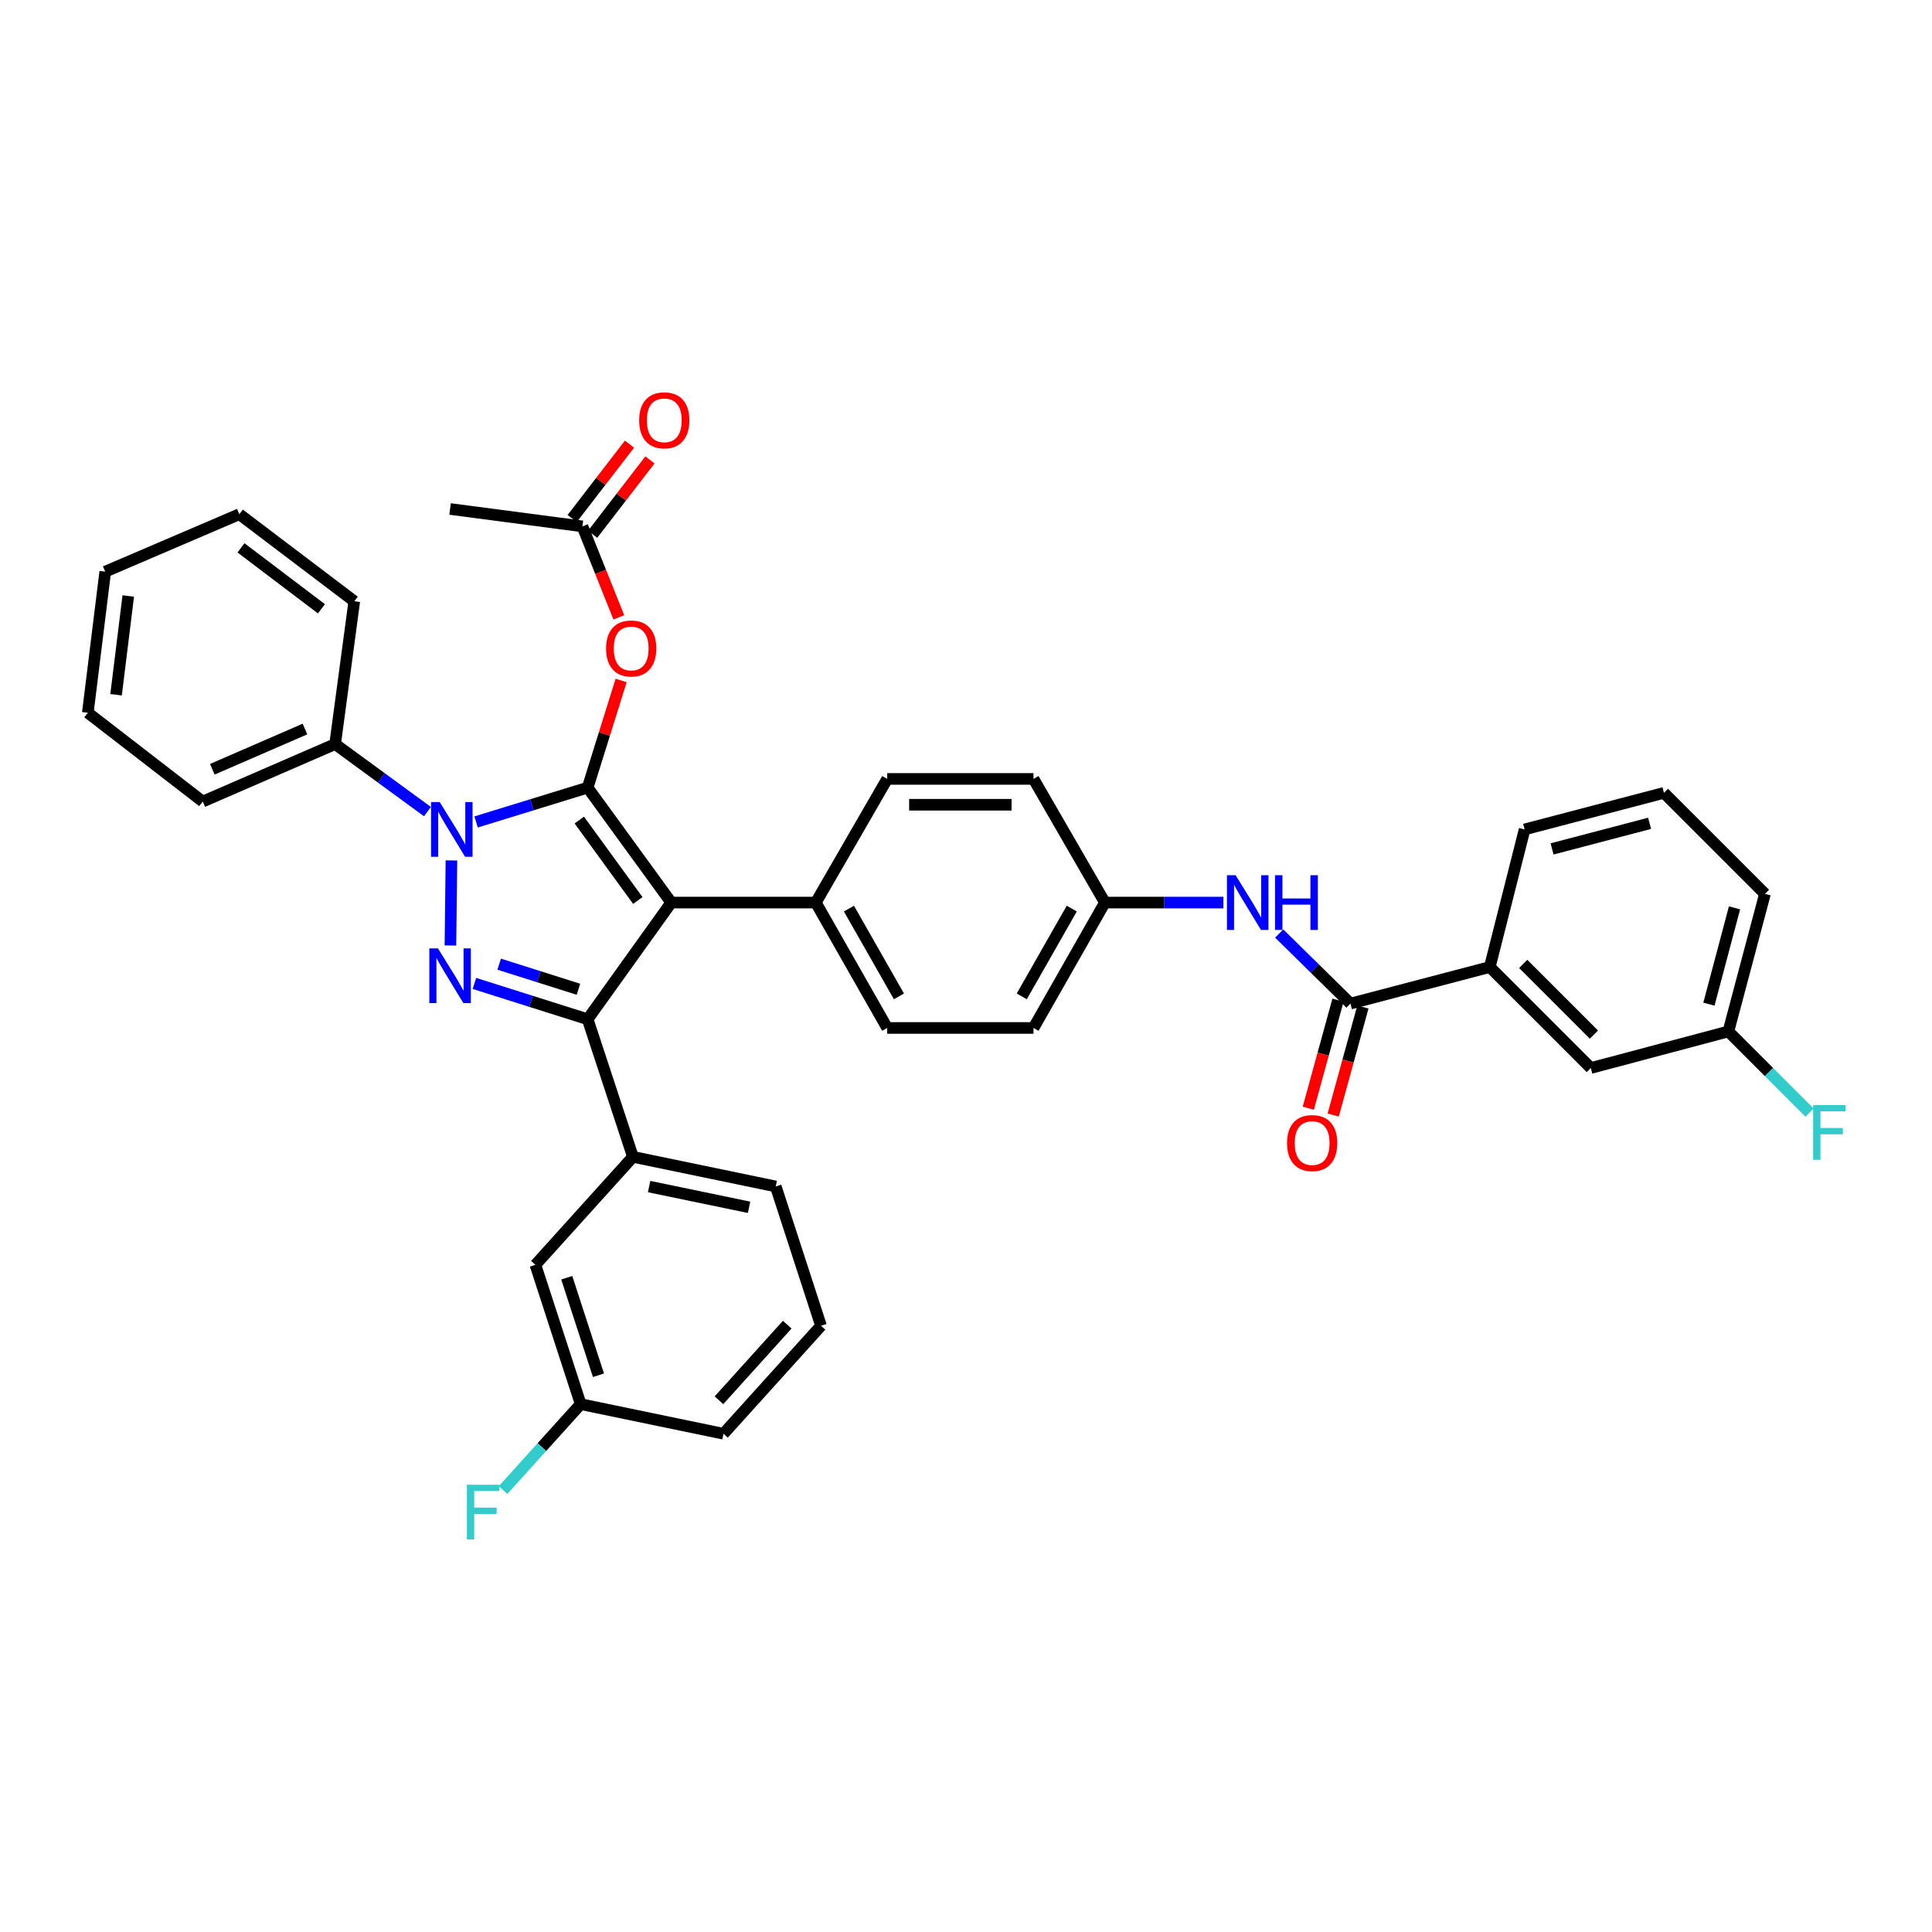 <?xml version='1.0' encoding='iso-8859-1'?>
<svg version='1.1' baseProfile='full'
              xmlns='http://www.w3.org/2000/svg'
                      xmlns:rdkit='http://www.rdkit.org/xml'
                      xmlns:xlink='http://www.w3.org/1999/xlink'
                  xml:space='preserve'
width='1000px' height='1000px' viewBox='0 0 1000 1000'>
<!-- END OF HEADER -->
<rect style='opacity:1.0;fill:#FFFFFF;stroke:none' width='1000' height='1000' x='0' y='0'> </rect>
<path class='bond-0' d='M 771.116,500.526 L 823.396,552.805' style='fill:none;fill-rule:evenodd;stroke:#000000;stroke-width:6px;stroke-linecap:butt;stroke-linejoin:miter;stroke-opacity:1' />
<path class='bond-0' d='M 788.41,498.916 L 825.006,535.512' style='fill:none;fill-rule:evenodd;stroke:#000000;stroke-width:6px;stroke-linecap:butt;stroke-linejoin:miter;stroke-opacity:1' />
<path class='bond-1' d='M 771.116,500.526 L 789.139,429.31' style='fill:none;fill-rule:evenodd;stroke:#000000;stroke-width:6px;stroke-linecap:butt;stroke-linejoin:miter;stroke-opacity:1' />
<path class='bond-2' d='M 771.116,500.526 L 698.994,519.455' style='fill:none;fill-rule:evenodd;stroke:#000000;stroke-width:6px;stroke-linecap:butt;stroke-linejoin:miter;stroke-opacity:1' />
<path class='bond-3' d='M 662.108,483.192 L 680.551,501.324' style='fill:none;fill-rule:evenodd;stroke:#0000FF;stroke-width:6px;stroke-linecap:butt;stroke-linejoin:miter;stroke-opacity:1' />
<path class='bond-3' d='M 680.551,501.324 L 698.994,519.455' style='fill:none;fill-rule:evenodd;stroke:#000000;stroke-width:6px;stroke-linecap:butt;stroke-linejoin:miter;stroke-opacity:1' />
<path class='bond-4' d='M 633.221,467.168 L 602.559,467.168' style='fill:none;fill-rule:evenodd;stroke:#0000FF;stroke-width:6px;stroke-linecap:butt;stroke-linejoin:miter;stroke-opacity:1' />
<path class='bond-4' d='M 602.559,467.168 L 571.897,467.168' style='fill:none;fill-rule:evenodd;stroke:#000000;stroke-width:6px;stroke-linecap:butt;stroke-linejoin:miter;stroke-opacity:1' />
<path class='bond-5' d='M 692.55,517.683 L 684.862,545.645' style='fill:none;fill-rule:evenodd;stroke:#000000;stroke-width:6px;stroke-linecap:butt;stroke-linejoin:miter;stroke-opacity:1' />
<path class='bond-5' d='M 684.862,545.645 L 677.173,573.608' style='fill:none;fill-rule:evenodd;stroke:#FF0000;stroke-width:6px;stroke-linecap:butt;stroke-linejoin:miter;stroke-opacity:1' />
<path class='bond-5' d='M 705.438,521.227 L 697.75,549.189' style='fill:none;fill-rule:evenodd;stroke:#000000;stroke-width:6px;stroke-linecap:butt;stroke-linejoin:miter;stroke-opacity:1' />
<path class='bond-5' d='M 697.75,549.189 L 690.062,577.152' style='fill:none;fill-rule:evenodd;stroke:#FF0000;stroke-width:6px;stroke-linecap:butt;stroke-linejoin:miter;stroke-opacity:1' />
<path class='bond-6' d='M 823.396,552.805 L 894.612,533.876' style='fill:none;fill-rule:evenodd;stroke:#000000;stroke-width:6px;stroke-linecap:butt;stroke-linejoin:miter;stroke-opacity:1' />
<path class='bond-7' d='M 232.956,263.448 L 301.461,272.456' style='fill:none;fill-rule:evenodd;stroke:#000000;stroke-width:6px;stroke-linecap:butt;stroke-linejoin:miter;stroke-opacity:1' />
<path class='bond-8' d='M 301.461,272.456 L 310.878,296' style='fill:none;fill-rule:evenodd;stroke:#000000;stroke-width:6px;stroke-linecap:butt;stroke-linejoin:miter;stroke-opacity:1' />
<path class='bond-8' d='M 310.878,296 L 320.295,319.544' style='fill:none;fill-rule:evenodd;stroke:#FF0000;stroke-width:6px;stroke-linecap:butt;stroke-linejoin:miter;stroke-opacity:1' />
<path class='bond-9' d='M 306.755,276.535 L 321.583,257.292' style='fill:none;fill-rule:evenodd;stroke:#000000;stroke-width:6px;stroke-linecap:butt;stroke-linejoin:miter;stroke-opacity:1' />
<path class='bond-9' d='M 321.583,257.292 L 336.411,238.048' style='fill:none;fill-rule:evenodd;stroke:#FF0000;stroke-width:6px;stroke-linecap:butt;stroke-linejoin:miter;stroke-opacity:1' />
<path class='bond-9' d='M 296.167,268.377 L 310.995,249.133' style='fill:none;fill-rule:evenodd;stroke:#000000;stroke-width:6px;stroke-linecap:butt;stroke-linejoin:miter;stroke-opacity:1' />
<path class='bond-9' d='M 310.995,249.133 L 325.823,229.889' style='fill:none;fill-rule:evenodd;stroke:#FF0000;stroke-width:6px;stroke-linecap:butt;stroke-linejoin:miter;stroke-opacity:1' />
<path class='bond-10' d='M 321.499,352.212 L 312.832,379.945' style='fill:none;fill-rule:evenodd;stroke:#FF0000;stroke-width:6px;stroke-linecap:butt;stroke-linejoin:miter;stroke-opacity:1' />
<path class='bond-10' d='M 312.832,379.945 L 304.164,407.677' style='fill:none;fill-rule:evenodd;stroke:#000000;stroke-width:6px;stroke-linecap:butt;stroke-linejoin:miter;stroke-opacity:1' />
<path class='bond-11' d='M 304.164,527.564 L 347.436,467.168' style='fill:none;fill-rule:evenodd;stroke:#000000;stroke-width:6px;stroke-linecap:butt;stroke-linejoin:miter;stroke-opacity:1' />
<path class='bond-12' d='M 304.164,527.564 L 274.864,518.293' style='fill:none;fill-rule:evenodd;stroke:#000000;stroke-width:6px;stroke-linecap:butt;stroke-linejoin:miter;stroke-opacity:1' />
<path class='bond-12' d='M 274.864,518.293 L 245.563,509.022' style='fill:none;fill-rule:evenodd;stroke:#0000FF;stroke-width:6px;stroke-linecap:butt;stroke-linejoin:miter;stroke-opacity:1' />
<path class='bond-12' d='M 299.406,512.039 L 278.896,505.549' style='fill:none;fill-rule:evenodd;stroke:#000000;stroke-width:6px;stroke-linecap:butt;stroke-linejoin:miter;stroke-opacity:1' />
<path class='bond-12' d='M 278.896,505.549 L 258.385,499.059' style='fill:none;fill-rule:evenodd;stroke:#0000FF;stroke-width:6px;stroke-linecap:butt;stroke-linejoin:miter;stroke-opacity:1' />
<path class='bond-13' d='M 304.164,527.564 L 327.601,598.78' style='fill:none;fill-rule:evenodd;stroke:#000000;stroke-width:6px;stroke-linecap:butt;stroke-linejoin:miter;stroke-opacity:1' />
<path class='bond-14' d='M 347.436,467.168 L 422.254,467.168' style='fill:none;fill-rule:evenodd;stroke:#000000;stroke-width:6px;stroke-linecap:butt;stroke-linejoin:miter;stroke-opacity:1' />
<path class='bond-15' d='M 347.436,467.168 L 304.164,407.677' style='fill:none;fill-rule:evenodd;stroke:#000000;stroke-width:6px;stroke-linecap:butt;stroke-linejoin:miter;stroke-opacity:1' />
<path class='bond-15' d='M 330.135,466.107 L 299.845,424.464' style='fill:none;fill-rule:evenodd;stroke:#000000;stroke-width:6px;stroke-linecap:butt;stroke-linejoin:miter;stroke-opacity:1' />
<path class='bond-16' d='M 304.164,407.677 L 275.299,416.558' style='fill:none;fill-rule:evenodd;stroke:#000000;stroke-width:6px;stroke-linecap:butt;stroke-linejoin:miter;stroke-opacity:1' />
<path class='bond-16' d='M 275.299,416.558 L 246.433,425.439' style='fill:none;fill-rule:evenodd;stroke:#0000FF;stroke-width:6px;stroke-linecap:butt;stroke-linejoin:miter;stroke-opacity:1' />
<path class='bond-17' d='M 233.664,445.363 L 233.141,489.381' style='fill:none;fill-rule:evenodd;stroke:#0000FF;stroke-width:6px;stroke-linecap:butt;stroke-linejoin:miter;stroke-opacity:1' />
<path class='bond-18' d='M 221.244,420.087 L 197.351,402.613' style='fill:none;fill-rule:evenodd;stroke:#0000FF;stroke-width:6px;stroke-linecap:butt;stroke-linejoin:miter;stroke-opacity:1' />
<path class='bond-18' d='M 197.351,402.613 L 173.458,385.139' style='fill:none;fill-rule:evenodd;stroke:#000000;stroke-width:6px;stroke-linecap:butt;stroke-linejoin:miter;stroke-opacity:1' />
<path class='bond-19' d='M 173.458,385.139 L 104.945,414.888' style='fill:none;fill-rule:evenodd;stroke:#000000;stroke-width:6px;stroke-linecap:butt;stroke-linejoin:miter;stroke-opacity:1' />
<path class='bond-19' d='M 157.857,377.341 L 109.898,398.165' style='fill:none;fill-rule:evenodd;stroke:#000000;stroke-width:6px;stroke-linecap:butt;stroke-linejoin:miter;stroke-opacity:1' />
<path class='bond-20' d='M 173.458,385.139 L 183.372,311.22' style='fill:none;fill-rule:evenodd;stroke:#000000;stroke-width:6px;stroke-linecap:butt;stroke-linejoin:miter;stroke-opacity:1' />
<path class='bond-21' d='M 104.945,414.888 L 45.455,368.913' style='fill:none;fill-rule:evenodd;stroke:#000000;stroke-width:6px;stroke-linecap:butt;stroke-linejoin:miter;stroke-opacity:1' />
<path class='bond-22' d='M 183.372,311.22 L 123.881,266.151' style='fill:none;fill-rule:evenodd;stroke:#000000;stroke-width:6px;stroke-linecap:butt;stroke-linejoin:miter;stroke-opacity:1' />
<path class='bond-22' d='M 166.376,315.114 L 124.733,283.566' style='fill:none;fill-rule:evenodd;stroke:#000000;stroke-width:6px;stroke-linecap:butt;stroke-linejoin:miter;stroke-opacity:1' />
<path class='bond-23' d='M 327.601,598.78 L 401.52,614.108' style='fill:none;fill-rule:evenodd;stroke:#000000;stroke-width:6px;stroke-linecap:butt;stroke-linejoin:miter;stroke-opacity:1' />
<path class='bond-23' d='M 335.975,614.168 L 387.718,624.897' style='fill:none;fill-rule:evenodd;stroke:#000000;stroke-width:6px;stroke-linecap:butt;stroke-linejoin:miter;stroke-opacity:1' />
<path class='bond-24' d='M 327.601,598.78 L 277.126,654.669' style='fill:none;fill-rule:evenodd;stroke:#000000;stroke-width:6px;stroke-linecap:butt;stroke-linejoin:miter;stroke-opacity:1' />
<path class='bond-25' d='M 401.52,614.108 L 424.957,686.222' style='fill:none;fill-rule:evenodd;stroke:#000000;stroke-width:6px;stroke-linecap:butt;stroke-linejoin:miter;stroke-opacity:1' />
<path class='bond-26' d='M 571.897,467.168 L 534.937,532.072' style='fill:none;fill-rule:evenodd;stroke:#000000;stroke-width:6px;stroke-linecap:butt;stroke-linejoin:miter;stroke-opacity:1' />
<path class='bond-26' d='M 554.737,470.289 L 528.865,515.722' style='fill:none;fill-rule:evenodd;stroke:#000000;stroke-width:6px;stroke-linecap:butt;stroke-linejoin:miter;stroke-opacity:1' />
<path class='bond-27' d='M 571.897,467.168 L 534.937,403.17' style='fill:none;fill-rule:evenodd;stroke:#000000;stroke-width:6px;stroke-linecap:butt;stroke-linejoin:miter;stroke-opacity:1' />
<path class='bond-28' d='M 534.937,532.072 L 459.213,532.072' style='fill:none;fill-rule:evenodd;stroke:#000000;stroke-width:6px;stroke-linecap:butt;stroke-linejoin:miter;stroke-opacity:1' />
<path class='bond-29' d='M 534.937,403.17 L 459.213,403.17' style='fill:none;fill-rule:evenodd;stroke:#000000;stroke-width:6px;stroke-linecap:butt;stroke-linejoin:miter;stroke-opacity:1' />
<path class='bond-29' d='M 523.579,416.537 L 470.572,416.537' style='fill:none;fill-rule:evenodd;stroke:#000000;stroke-width:6px;stroke-linecap:butt;stroke-linejoin:miter;stroke-opacity:1' />
<path class='bond-30' d='M 422.254,467.168 L 459.213,403.17' style='fill:none;fill-rule:evenodd;stroke:#000000;stroke-width:6px;stroke-linecap:butt;stroke-linejoin:miter;stroke-opacity:1' />
<path class='bond-31' d='M 422.254,467.168 L 459.213,532.072' style='fill:none;fill-rule:evenodd;stroke:#000000;stroke-width:6px;stroke-linecap:butt;stroke-linejoin:miter;stroke-opacity:1' />
<path class='bond-31' d='M 439.413,470.289 L 465.285,515.722' style='fill:none;fill-rule:evenodd;stroke:#000000;stroke-width:6px;stroke-linecap:butt;stroke-linejoin:miter;stroke-opacity:1' />
<path class='bond-32' d='M 424.957,686.222 L 374.482,742.111' style='fill:none;fill-rule:evenodd;stroke:#000000;stroke-width:6px;stroke-linecap:butt;stroke-linejoin:miter;stroke-opacity:1' />
<path class='bond-32' d='M 407.466,685.646 L 372.133,724.768' style='fill:none;fill-rule:evenodd;stroke:#000000;stroke-width:6px;stroke-linecap:butt;stroke-linejoin:miter;stroke-opacity:1' />
<path class='bond-33' d='M 374.482,742.111 L 300.563,726.783' style='fill:none;fill-rule:evenodd;stroke:#000000;stroke-width:6px;stroke-linecap:butt;stroke-linejoin:miter;stroke-opacity:1' />
<path class='bond-34' d='M 300.563,726.783 L 277.126,654.669' style='fill:none;fill-rule:evenodd;stroke:#000000;stroke-width:6px;stroke-linecap:butt;stroke-linejoin:miter;stroke-opacity:1' />
<path class='bond-34' d='M 309.76,711.835 L 293.354,661.355' style='fill:none;fill-rule:evenodd;stroke:#000000;stroke-width:6px;stroke-linecap:butt;stroke-linejoin:miter;stroke-opacity:1' />
<path class='bond-35' d='M 300.563,726.783 L 280.473,749.025' style='fill:none;fill-rule:evenodd;stroke:#000000;stroke-width:6px;stroke-linecap:butt;stroke-linejoin:miter;stroke-opacity:1' />
<path class='bond-35' d='M 280.473,749.025 L 260.383,771.266' style='fill:none;fill-rule:evenodd;stroke:#33CCCC;stroke-width:6px;stroke-linecap:butt;stroke-linejoin:miter;stroke-opacity:1' />
<path class='bond-36' d='M 45.455,368.913 L 54.47,295.893' style='fill:none;fill-rule:evenodd;stroke:#000000;stroke-width:6px;stroke-linecap:butt;stroke-linejoin:miter;stroke-opacity:1' />
<path class='bond-36' d='M 60.073,359.598 L 66.384,308.484' style='fill:none;fill-rule:evenodd;stroke:#000000;stroke-width:6px;stroke-linecap:butt;stroke-linejoin:miter;stroke-opacity:1' />
<path class='bond-37' d='M 123.881,266.151 L 54.47,295.893' style='fill:none;fill-rule:evenodd;stroke:#000000;stroke-width:6px;stroke-linecap:butt;stroke-linejoin:miter;stroke-opacity:1' />
<path class='bond-38' d='M 894.612,533.876 L 915.617,554.885' style='fill:none;fill-rule:evenodd;stroke:#000000;stroke-width:6px;stroke-linecap:butt;stroke-linejoin:miter;stroke-opacity:1' />
<path class='bond-38' d='M 915.617,554.885 L 936.623,575.893' style='fill:none;fill-rule:evenodd;stroke:#33CCCC;stroke-width:6px;stroke-linecap:butt;stroke-linejoin:miter;stroke-opacity:1' />
<path class='bond-39' d='M 894.612,533.876 L 913.541,462.66' style='fill:none;fill-rule:evenodd;stroke:#000000;stroke-width:6px;stroke-linecap:butt;stroke-linejoin:miter;stroke-opacity:1' />
<path class='bond-39' d='M 884.533,519.76 L 897.783,469.909' style='fill:none;fill-rule:evenodd;stroke:#000000;stroke-width:6px;stroke-linecap:butt;stroke-linejoin:miter;stroke-opacity:1' />
<path class='bond-40' d='M 789.139,429.31 L 861.254,410.381' style='fill:none;fill-rule:evenodd;stroke:#000000;stroke-width:6px;stroke-linecap:butt;stroke-linejoin:miter;stroke-opacity:1' />
<path class='bond-40' d='M 803.35,439.399 L 853.83,426.149' style='fill:none;fill-rule:evenodd;stroke:#000000;stroke-width:6px;stroke-linecap:butt;stroke-linejoin:miter;stroke-opacity:1' />
<path class='bond-41' d='M 861.254,410.381 L 913.541,462.66' style='fill:none;fill-rule:evenodd;stroke:#000000;stroke-width:6px;stroke-linecap:butt;stroke-linejoin:miter;stroke-opacity:1' />
<path  class='atom-1' d='M 639.548 453.008
L 648.828 468.008
Q 649.748 469.488, 651.228 472.168
Q 652.708 474.848, 652.788 475.008
L 652.788 453.008
L 656.548 453.008
L 656.548 481.328
L 652.668 481.328
L 642.708 464.928
Q 641.548 463.008, 640.308 460.808
Q 639.108 458.608, 638.748 457.928
L 638.748 481.328
L 635.068 481.328
L 635.068 453.008
L 639.548 453.008
' fill='#0000FF'/>
<path  class='atom-1' d='M 659.948 453.008
L 663.788 453.008
L 663.788 465.048
L 678.268 465.048
L 678.268 453.008
L 682.108 453.008
L 682.108 481.328
L 678.268 481.328
L 678.268 468.248
L 663.788 468.248
L 663.788 481.328
L 659.948 481.328
L 659.948 453.008
' fill='#0000FF'/>
<path  class='atom-3' d='M 666.166 591.649
Q 666.166 584.849, 669.526 581.049
Q 672.886 577.249, 679.166 577.249
Q 685.446 577.249, 688.806 581.049
Q 692.166 584.849, 692.166 591.649
Q 692.166 598.529, 688.766 602.449
Q 685.366 606.329, 679.166 606.329
Q 672.926 606.329, 669.526 602.449
Q 666.166 598.569, 666.166 591.649
M 679.166 603.129
Q 683.486 603.129, 685.806 600.249
Q 688.166 597.329, 688.166 591.649
Q 688.166 586.089, 685.806 583.289
Q 683.486 580.449, 679.166 580.449
Q 674.846 580.449, 672.486 583.249
Q 670.166 586.049, 670.166 591.649
Q 670.166 597.369, 672.486 600.249
Q 674.846 603.129, 679.166 603.129
' fill='#FF0000'/>
<path  class='atom-7' d='M 313.702 335.643
Q 313.702 328.843, 317.062 325.043
Q 320.422 321.243, 326.702 321.243
Q 332.982 321.243, 336.342 325.043
Q 339.702 328.843, 339.702 335.643
Q 339.702 342.523, 336.302 346.443
Q 332.902 350.323, 326.702 350.323
Q 320.462 350.323, 317.062 346.443
Q 313.702 342.563, 313.702 335.643
M 326.702 347.123
Q 331.022 347.123, 333.342 344.243
Q 335.702 341.323, 335.702 335.643
Q 335.702 330.083, 333.342 327.283
Q 331.022 324.443, 326.702 324.443
Q 322.382 324.443, 320.022 327.243
Q 317.702 330.043, 317.702 335.643
Q 317.702 341.363, 320.022 344.243
Q 322.382 347.123, 326.702 347.123
' fill='#FF0000'/>
<path  class='atom-8' d='M 330.827 217.553
Q 330.827 210.753, 334.187 206.953
Q 337.547 203.153, 343.827 203.153
Q 350.107 203.153, 353.467 206.953
Q 356.827 210.753, 356.827 217.553
Q 356.827 224.433, 353.427 228.353
Q 350.027 232.233, 343.827 232.233
Q 337.587 232.233, 334.187 228.353
Q 330.827 224.473, 330.827 217.553
M 343.827 229.033
Q 348.147 229.033, 350.467 226.153
Q 352.827 223.233, 352.827 217.553
Q 352.827 211.993, 350.467 209.193
Q 348.147 206.353, 343.827 206.353
Q 339.507 206.353, 337.147 209.153
Q 334.827 211.953, 334.827 217.553
Q 334.827 223.273, 337.147 226.153
Q 339.507 229.033, 343.827 229.033
' fill='#FF0000'/>
<path  class='atom-12' d='M 227.594 415.15
L 236.874 430.15
Q 237.794 431.63, 239.274 434.31
Q 240.754 436.99, 240.834 437.15
L 240.834 415.15
L 244.594 415.15
L 244.594 443.47
L 240.714 443.47
L 230.754 427.07
Q 229.594 425.15, 228.354 422.95
Q 227.154 420.75, 226.794 420.07
L 226.794 443.47
L 223.114 443.47
L 223.114 415.15
L 227.594 415.15
' fill='#0000FF'/>
<path  class='atom-13' d='M 226.696 490.873
L 235.976 505.873
Q 236.896 507.353, 238.376 510.033
Q 239.856 512.713, 239.936 512.873
L 239.936 490.873
L 243.696 490.873
L 243.696 519.193
L 239.816 519.193
L 229.856 502.793
Q 228.696 500.873, 227.456 498.673
Q 226.256 496.473, 225.896 495.793
L 225.896 519.193
L 222.216 519.193
L 222.216 490.873
L 226.696 490.873
' fill='#0000FF'/>
<path  class='atom-29' d='M 241.66 768.512
L 258.5 768.512
L 258.5 771.752
L 245.46 771.752
L 245.46 780.352
L 257.06 780.352
L 257.06 783.632
L 245.46 783.632
L 245.46 796.832
L 241.66 796.832
L 241.66 768.512
' fill='#33CCCC'/>
<path  class='atom-34' d='M 938.471 572.003
L 955.311 572.003
L 955.311 575.243
L 942.271 575.243
L 942.271 583.843
L 953.871 583.843
L 953.871 587.123
L 942.271 587.123
L 942.271 600.323
L 938.471 600.323
L 938.471 572.003
' fill='#33CCCC'/>
</svg>
